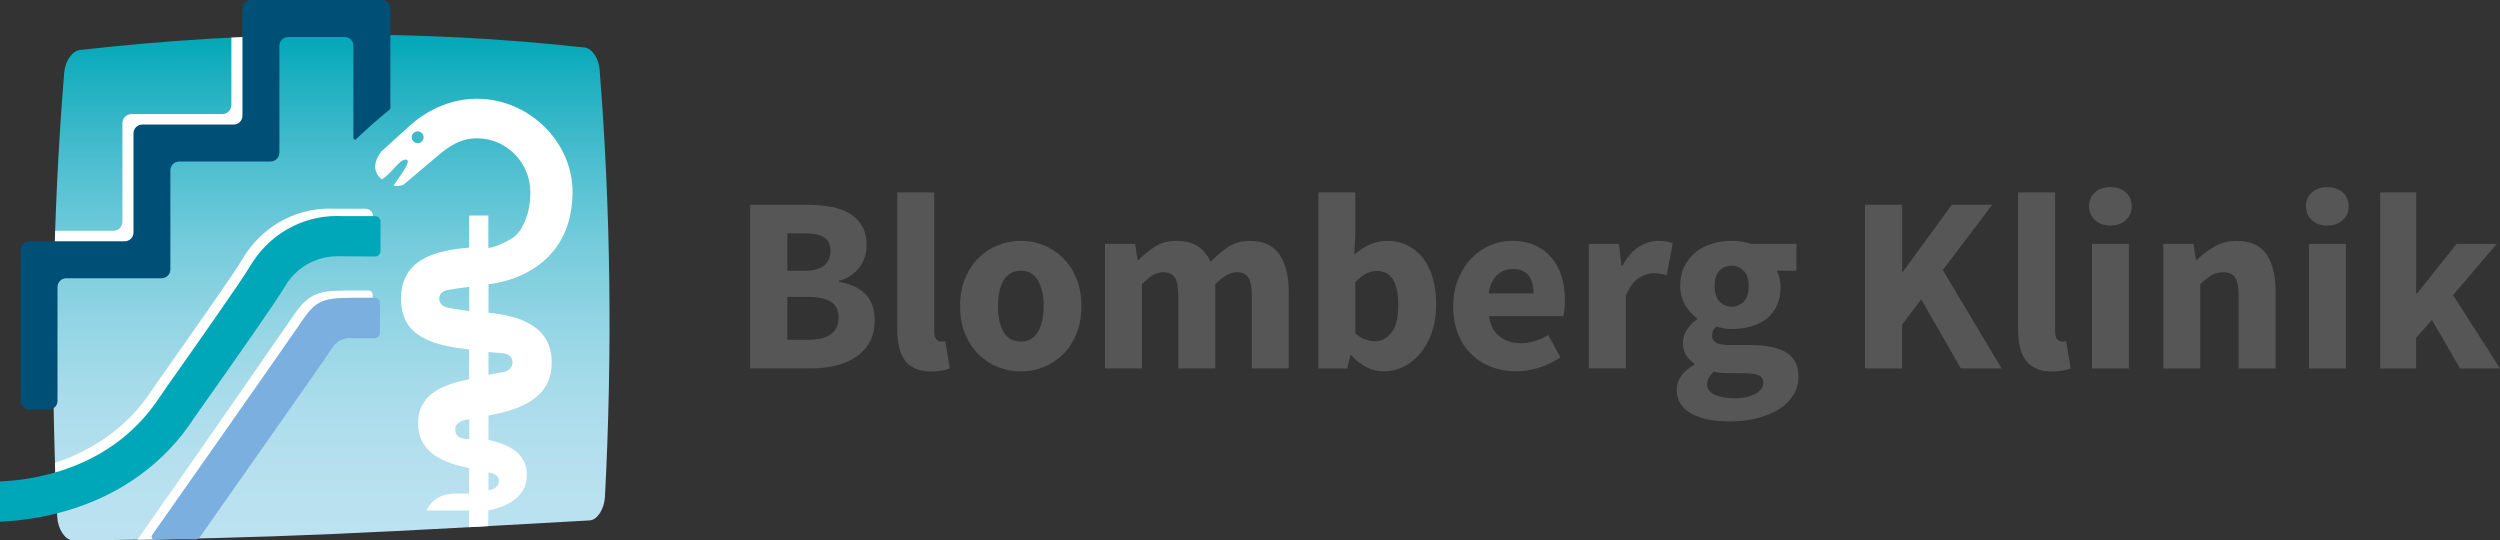 <?xml version="1.0" encoding="UTF-8"?> <svg xmlns="http://www.w3.org/2000/svg" xmlns:xlink="http://www.w3.org/1999/xlink" viewBox="0 0 527.69 114.06"><rect x="0" y="0" width="527.69" height="114.06" fill="#333333" stroke="none"/><defs><style> .cls-1 { fill: #7aafdf; mix-blend-mode: multiply; } .cls-1, .cls-2, .cls-3, .cls-4, .cls-5, .cls-6 { stroke-width: 0px; } .cls-7 { isolation: isolate; } .cls-2 { fill: url(#blom_verlauf); } .cls-3 { fill: #575656; } .cls-4 { fill: #fff; } .cls-5 { fill: #00a7b8; } .cls-6 { fill: #004f76; } </style><linearGradient id="blom_verlauf" x1="69.95" y1="114.06" x2="69.95" y2="7.29" gradientUnits="userSpaceOnUse"><stop offset="0" stop-color="#bce2f1"></stop><stop offset=".13" stop-color="#b7e0ef"></stop><stop offset=".28" stop-color="#aadceb"></stop><stop offset=".43" stop-color="#93d5e4"></stop><stop offset=".59" stop-color="#74cbdb"></stop><stop offset=".75" stop-color="#4cbecf"></stop><stop offset=".92" stop-color="#1bafc0"></stop><stop offset="1" stop-color="#00a7b8"></stop></linearGradient></defs><g class="cls-7"><g id="Ebene_2" data-name="Ebene 2"><g id="Ebene_1-2" data-name="Ebene 1"><g><g><path class="cls-3" d="m158.34,43.21h11.82c1.8,0,3.48.13,5.03.4,1.55.27,2.91.73,4.05,1.4,1.15.67,2.05,1.56,2.7,2.65.65,1.1.98,2.47.98,4.13,0,.78-.12,1.56-.34,2.33-.23.78-.58,1.5-1.06,2.17-.48.67-1.09,1.27-1.83,1.8-.74.53-1.61.92-2.6,1.17v.21c2.47.46,4.35,1.34,5.62,2.65,1.27,1.31,1.91,3.13,1.91,5.46,0,1.77-.34,3.29-1.03,4.56-.69,1.27-1.64,2.32-2.86,3.15-1.22.83-2.65,1.45-4.29,1.86s-3.4.61-5.27.61h-12.83v-34.56Zm11.45,13.94c1.91,0,3.3-.38,4.19-1.14.88-.76,1.32-1.79,1.32-3.1s-.45-2.24-1.35-2.81c-.9-.56-2.25-.85-4.05-.85h-3.71v7.9h3.6Zm.74,14.58c4.31,0,6.47-1.57,6.47-4.72,0-1.52-.54-2.62-1.62-3.31-1.08-.69-2.69-1.03-4.85-1.03h-4.35v9.06h4.35Z"></path><path class="cls-3" d="m189.4,40.61h7.79v29.31c0,.81.15,1.38.45,1.7.3.32.61.48.93.48h.45c.12,0,.29-.04.5-.11l.95,5.78c-.42.18-.96.33-1.62.45-.65.12-1.42.19-2.31.19-1.34,0-2.47-.21-3.39-.64-.92-.42-1.65-1.02-2.2-1.78-.55-.76-.95-1.68-1.19-2.76-.25-1.08-.37-2.29-.37-3.63v-28.99Z"></path><path class="cls-3" d="m202.65,64.62c0-2.19.35-4.14,1.06-5.86.71-1.71,1.65-3.15,2.84-4.32,1.18-1.17,2.55-2.06,4.11-2.68,1.55-.62,3.16-.93,4.82-.93s3.26.31,4.8.93c1.54.62,2.9,1.51,4.08,2.68,1.18,1.17,2.13,2.61,2.84,4.32.71,1.71,1.06,3.67,1.06,5.86s-.35,4.14-1.06,5.86c-.71,1.71-1.65,3.15-2.84,4.32-1.18,1.17-2.54,2.06-4.08,2.68-1.54.62-3.14.93-4.8.93s-3.27-.31-4.82-.93c-1.56-.62-2.92-1.51-4.11-2.68-1.18-1.17-2.13-2.61-2.84-4.32-.71-1.71-1.06-3.67-1.06-5.86Zm8,0c0,2.3.4,4.12,1.19,5.46.79,1.34,2,2.01,3.63,2.01s2.79-.67,3.6-2.01c.81-1.34,1.22-3.16,1.22-5.46s-.41-4.12-1.22-5.46c-.81-1.34-2.01-2.01-3.6-2.01s-2.84.67-3.63,2.01c-.79,1.34-1.19,3.16-1.19,5.46Z"></path><path class="cls-3" d="m233.23,51.48h6.36l.53,3.39h.21c1.09-1.09,2.26-2.04,3.5-2.84,1.24-.79,2.72-1.19,4.45-1.19,1.87,0,3.38.38,4.53,1.14,1.15.76,2.06,1.85,2.73,3.26,1.17-1.2,2.39-2.23,3.68-3.1,1.29-.87,2.82-1.3,4.58-1.3,2.83,0,4.9.95,6.23,2.84,1.33,1.89,1.99,4.48,1.99,7.76v16.32h-7.79v-15.32c0-1.91-.26-3.21-.77-3.92-.51-.71-1.33-1.06-2.46-1.06-1.31,0-2.81.85-4.5,2.54v17.76h-7.79v-15.32c0-1.91-.26-3.21-.77-3.92-.51-.71-1.33-1.06-2.46-1.06-1.34,0-2.83.85-4.45,2.54v17.76h-7.79v-26.29Z"></path><path class="cls-3" d="m278.28,40.61h7.79v9.12l-.21,4.03c1.02-.92,2.13-1.63,3.31-2.15,1.18-.51,2.39-.77,3.63-.77,1.59,0,3.02.32,4.29.95,1.27.64,2.36,1.53,3.26,2.68.9,1.15,1.59,2.54,2.07,4.19.48,1.64.72,3.47.72,5.49,0,2.26-.31,4.28-.93,6.04s-1.45,3.26-2.49,4.48-2.23,2.15-3.55,2.78c-1.33.64-2.69.95-4.11.95-1.17,0-2.34-.28-3.52-.85-1.18-.57-2.29-1.41-3.31-2.54h-.21l-.64,2.76h-6.1v-37.15Zm7.79,29.73c.71.64,1.41,1.08,2.12,1.32.71.25,1.4.37,2.07.37,1.34,0,2.49-.61,3.45-1.83.95-1.22,1.43-3.19,1.43-5.91,0-4.73-1.52-7.1-4.56-7.1-1.56,0-3.06.79-4.51,2.38v10.76Z"></path><path class="cls-3" d="m306.74,64.62c0-2.12.35-4.04,1.06-5.75.71-1.71,1.63-3.16,2.78-4.35,1.15-1.18,2.46-2.09,3.95-2.73,1.48-.64,3.02-.95,4.61-.95,1.87,0,3.51.32,4.9.95,1.4.64,2.56,1.52,3.5,2.65.94,1.13,1.63,2.46,2.09,4,.46,1.54.69,3.21.69,5.01,0,.71-.04,1.35-.11,1.93-.07.58-.14,1.03-.21,1.35h-15.74c.35,2.01,1.14,3.47,2.36,4.37,1.22.9,2.71,1.35,4.48,1.35,1.87,0,3.76-.58,5.67-1.75l2.6,4.72c-1.34.92-2.84,1.64-4.48,2.17-1.64.53-3.26.79-4.85.79-1.87,0-3.62-.31-5.25-.93-1.63-.62-3.04-1.52-4.24-2.7-1.2-1.18-2.14-2.62-2.81-4.32-.67-1.7-1.01-3.64-1.01-5.83Zm16.96-2.7c0-1.52-.34-2.76-1.01-3.71s-1.8-1.43-3.39-1.43c-1.24,0-2.32.42-3.26,1.25-.94.83-1.55,2.13-1.83,3.9h9.49Z"></path><path class="cls-3" d="m335.36,51.48h6.36l.53,4.61h.21c.95-1.8,2.1-3.13,3.45-3.98,1.34-.85,2.68-1.27,4.03-1.27.74,0,1.35.04,1.83.13.48.09.91.22,1.3.4l-1.27,6.73c-.5-.14-.96-.25-1.38-.32-.42-.07-.92-.11-1.48-.11-.99,0-2.02.35-3.1,1.06-1.08.71-1.97,1.96-2.68,3.76v15.26h-7.79v-26.29Z"></path><path class="cls-3" d="m353.91,82.27c0-2.12,1.25-3.89,3.76-5.3v-.21c-.71-.46-1.29-1.04-1.75-1.75-.46-.71-.69-1.61-.69-2.7,0-.95.28-1.86.85-2.73.57-.87,1.27-1.6,2.12-2.2v-.21c-.92-.64-1.74-1.54-2.46-2.73-.72-1.18-1.09-2.55-1.09-4.11s.3-2.98.9-4.16c.6-1.18,1.4-2.17,2.41-2.97s2.16-1.39,3.47-1.78c1.31-.39,2.67-.58,4.08-.58,1.55,0,2.92.21,4.08.64h9.59v5.67h-4.19c.25.39.45.88.61,1.48.16.6.24,1.25.24,1.96,0,1.52-.27,2.84-.79,3.95-.53,1.11-1.26,2.03-2.2,2.76-.94.72-2.03,1.26-3.29,1.62-1.25.35-2.61.53-4.05.53-1.03,0-2.08-.18-3.18-.53-.35.28-.6.57-.74.85-.14.28-.21.65-.21,1.11,0,.67.29,1.17.87,1.48s1.62.48,3.1.48h4.24c3.25,0,5.73.52,7.45,1.56,1.71,1.04,2.57,2.75,2.57,5.12,0,1.38-.34,2.64-1.03,3.79-.69,1.15-1.67,2.14-2.94,2.97-1.27.83-2.81,1.48-4.61,1.96-1.8.48-3.83.71-6.09.71-1.56,0-3-.13-4.32-.4-1.33-.26-2.49-.66-3.5-1.19-1.01-.53-1.79-1.22-2.36-2.07-.57-.85-.85-1.86-.85-3.02Zm6.41-1.22c0,.99.53,1.74,1.59,2.25,1.06.51,2.47.77,4.24.77s3.21-.31,4.35-.93c1.13-.62,1.7-1.39,1.7-2.31,0-.81-.34-1.36-1.03-1.64-.69-.28-1.69-.42-3-.42h-2.7c-.92,0-1.66-.03-2.23-.08-.57-.05-1.06-.13-1.48-.24-.95.85-1.43,1.71-1.43,2.6Zm5.19-16.32c1.02,0,1.88-.36,2.57-1.09.69-.72,1.03-1.83,1.03-3.31,0-1.38-.34-2.43-1.03-3.15-.69-.72-1.55-1.09-2.57-1.09s-1.88.35-2.57,1.06c-.69.71-1.03,1.77-1.03,3.18,0,1.48.34,2.59,1.03,3.31.69.72,1.54,1.09,2.57,1.09Z"></path><path class="cls-3" d="m393.66,43.21h7.84v14.15h.16l10.33-14.15h8.53l-10.44,13.78,12.4,20.78h-8.59l-8.37-14.58-4.03,5.3v9.28h-7.84v-34.56Z"></path><path class="cls-3" d="m425.99,40.61h7.79v29.31c0,.81.15,1.38.45,1.7.3.32.61.48.93.48h.45c.12,0,.29-.04.5-.11l.95,5.78c-.42.18-.96.33-1.62.45-.65.12-1.42.19-2.31.19-1.34,0-2.47-.21-3.39-.64-.92-.42-1.65-1.02-2.2-1.78-.55-.76-.95-1.68-1.19-2.76-.25-1.08-.37-2.29-.37-3.63v-28.99Z"></path><path class="cls-3" d="m445.44,47.61c-1.31,0-2.39-.38-3.23-1.14-.85-.76-1.27-1.74-1.27-2.94s.42-2.17,1.27-2.92c.85-.74,1.93-1.11,3.23-1.11s2.43.37,3.26,1.11c.83.74,1.25,1.71,1.25,2.92s-.42,2.18-1.25,2.94c-.83.76-1.92,1.14-3.26,1.14Zm-3.87,3.87h7.79v26.29h-7.79v-26.29Z"></path><path class="cls-3" d="m456.62,51.48h6.36l.53,3.34h.21c1.13-1.06,2.37-1.99,3.71-2.78s2.92-1.19,4.72-1.19c2.86,0,4.94.94,6.23,2.81,1.29,1.87,1.93,4.47,1.93,7.79v16.32h-7.79v-15.32c0-1.91-.26-3.21-.77-3.92-.51-.71-1.33-1.06-2.46-1.06-.99,0-1.84.22-2.54.66-.71.44-1.48,1.07-2.33,1.88v17.76h-7.79v-26.29Z"></path><path class="cls-3" d="m491.23,47.61c-1.31,0-2.39-.38-3.23-1.14-.85-.76-1.27-1.74-1.27-2.94s.42-2.17,1.27-2.92c.85-.74,1.93-1.11,3.23-1.11s2.43.37,3.26,1.11c.83.74,1.25,1.71,1.25,2.92s-.42,2.18-1.25,2.94c-.83.76-1.92,1.14-3.26,1.14Zm-3.87,3.87h7.79v26.29h-7.79v-26.29Z"></path><path class="cls-3" d="m502.41,40.61h7.58v21.31h.21l8.32-10.44h8.48l-9.22,10.81,9.91,15.48h-8.43l-5.94-10.23-3.34,3.76v6.47h-7.58v-37.15Z"></path></g><g><path class="cls-2" d="m13.56,15.3c.19-2.43,1.7-4.56,3.32-4.75,36.54-4.12,71.82-4.36,106.56-.51,1.51.17,2.93,2.25,3.12,4.62,2.34,29.37,2.73,59.66,1.13,90.21-.14,2.53-1.55,4.77-3.11,4.97-42.06,2.36-65.5,3.86-109.26,4.23-1.64-.16-3.1-2.39-3.24-4.97-1.55-31.28-.99-63.69,1.47-93.79Z"></path><path class="cls-4" d="m11.45,56.56c.1-.02.2-.03.3-.03h19.98c1.06,0,1.92-.86,1.92-1.92v-20.8c0-1.06.86-1.92,1.92-1.92h19.16c1.06,0,1.92-.86,1.92-1.92V7.59c-2.6.09-5.2.21-7.81.34v14.23c0,1.06-.86,1.92-1.92,1.92h-19.16c-1.06,0-1.92.86-1.92,1.92v20.8c0,1.06-.86,1.92-1.92,1.92h-12.27c-.09,2.6-.15,5.22-.21,7.84Z"></path><path class="cls-6" d="m58.98,32.24V9.67c0-1.03.83-1.86,1.86-1.86h11.89c1.03,0,1.86.83,1.86,1.86v19.46c0,.3.36.46.57.25,2.19-2.11,4.57-4.21,7.11-6.27.08-.06.13-.16.13-.26V3.9s0-2.04,0-2.04c0-1.03-.83-1.86-1.86-1.86h-27.5c-1.03,0-1.86.83-1.86,1.86v22.57c0,1.03-.83,1.86-1.86,1.86h-19.28c-1.03,0-1.86.83-1.86,1.86v20.92c0,1.03-.83,1.86-1.86,1.86H6.2c-1.03,0-1.86.83-1.86,1.86v31.81c0,1.03.83,1.86,1.86,1.86h4.08c1.03,0,1.86-.83,1.86-1.86v-24.01c0-1.03.83-1.86,1.86-1.86h20.1c1.03,0,1.86-.83,1.86-1.86v-20.92c0-1.03.83-1.86,1.86-1.86h19.28c1.03,0,1.86-.83,1.86-1.86Z"></path><path class="cls-4" d="m39.39,86.73l1.07-1.53c8.15-11.56,16.26-23.1,18-26.09,3.56-6.1,9.39-6.57,11.09-6.57.08,0,.16,0,.24,0l1.36.08.97.02v-.06h5.02c.89,0,1.62-.72,1.62-1.62v-5.28c0-.89-.72-1.62-1.62-1.62h-6.39c-.38-.02-.77-.03-1.17-.03-7.63,0-14.54,4.03-18.48,10.78-1.69,2.9-12.02,17.55-17.57,25.42,0,0-1.28,1.88-1.4,2.04-5.64,8.58-13.41,13.09-20.53,15.43.1,2.91.23,5.81.36,8.7.03,0,.06-.01.09-.02,11.64-3.3,21.1-10.1,27.32-19.65Z"></path><path class="cls-5" d="m79.16,45.62h-6.84c-.38-.02-.77-.03-1.17-.03-7.63,0-14.54,4.03-18.48,10.78-1.69,2.9-12.02,17.55-17.57,25.42,0,0-1.28,1.88-1.4,2.04-9.64,14.66-25.45,17.42-33.7,17.8v8.49c3.6-.16,8.36-.7,13.62-2.19,11.64-3.3,21.1-10.1,27.32-19.65l1.07-1.53c8.15-11.56,16.26-23.1,18-26.09,3.56-6.1,9.39-6.57,11.09-6.57.08,0,8.05.05,8.05.05.64,0,1.17-.52,1.17-1.17v-6.18c0-.64-.52-1.17-1.17-1.17Z"></path><path class="cls-4" d="m111.22,100.28c0-4.75-4.02-6.52-8.11-7.43v-5.16c6.42-1.15,13.35-3.51,13.35-11.15s-6.59-9.87-13.35-10.53v-6.03s17.56-1.19,17.74-19.28c.11-10.69-9.17-19.86-20.2-19.86-5.24,0-10.1,2.15-13.99,5.53l-6.09,5.53s-2.81,3.14-.4,5.59c.14.14.27.26.41.38,1.93-1.09,3.59-4.06,4.95-4.18,1.79-.17-1.21,3.57-2.48,5.49,1.14.23,2.01-.09,2.29-.33l7.18-6.07c2.37-2.03,4.9-3.59,8.15-3.59,6.38,0,11.28,5.28,11.28,11.4,0,2.48-.47,4.93-1.6,7.03,0,0-.77,1.92-2.76,2.98-1.04.56-3.37,1.72-4.51,1.72v-6.82h-4.06v6.77c-7.06.58-14.37,2.39-14.37,10.82s7.48,9.83,14.37,10.69v6.28c-5.28,1.03-10.78,3.02-10.78,9.29s5.49,8.38,10.78,9.45v5.37h-2.79c-2.79,0-5.03,1.11-6.21,3.59h9l-.02,3.51c1.34-.07,2.69-.15,4.05-.22l.02-3.28c4.01-.91,8.11-2.77,8.11-7.47Zm-23.06-70.05c-.69,0-1.25-.56-1.25-1.25s.56-1.25,1.25-1.25,1.25.56,1.25,1.25-.56,1.25-1.25,1.25Zm14.95,44.08l2.96.25c1.14.08,2.11.7,2.11,1.94,0,1.08-.85,1.82-1.9,2.02l-3.17.58v-4.79Zm0,25.39c1.05.17,2.2.62,2.2,1.86s-1.14,1.74-2.2,1.94v-3.8Zm-4.06-7.02c-1.44,0-2.96-.29-2.96-2.02,0-1.57,1.69-1.98,2.96-2.15v4.17Zm0-27l-3.97-.62c-1.18-.2-2.37-.66-2.37-2.02,0-1.24,1.02-1.73,2.16-1.9l4.18-.62v5.16Z"></path><path class="cls-4" d="m39.67,113.7c7.1-10.16,26.83-38.36,28.95-41.87,1.33-2.21,3.78-1.99,3.78-1.99h5.44c.45,0,.81-.36.81-.81v-6.89c0-.45-.36-.81-.81-.81h-4.76s-.06,0-.08,0c-6.66,0-8.16.96-11.72,6.23-2.11,3.12-22.51,32.48-28.95,41.6-1.03,1.46-2.24,3.19-3.33,4.76,3.69-.06,7.24-.12,10.69-.2Z"></path><path class="cls-1" d="m32.59,113.86c-.53,0-.76-.53-.45-.97.64-.88,28.58-40.69,30.68-43.81,3.64-5.4,4.48-6.23,11.71-6.23.04,0,.08,0,.11,0h4.46c.61,0,1.1.49,1.1,1.1v6.32c0,.61-.49,1.1-1.1,1.1h-5.15s-2.35-.21-3.78,1.99c-2.29,3.54-18.92,27.05-25.48,36.44l-2.49,3.57c-.21.29-.54.47-.9.47h-8.7Z"></path></g></g></g></g></g></svg> 